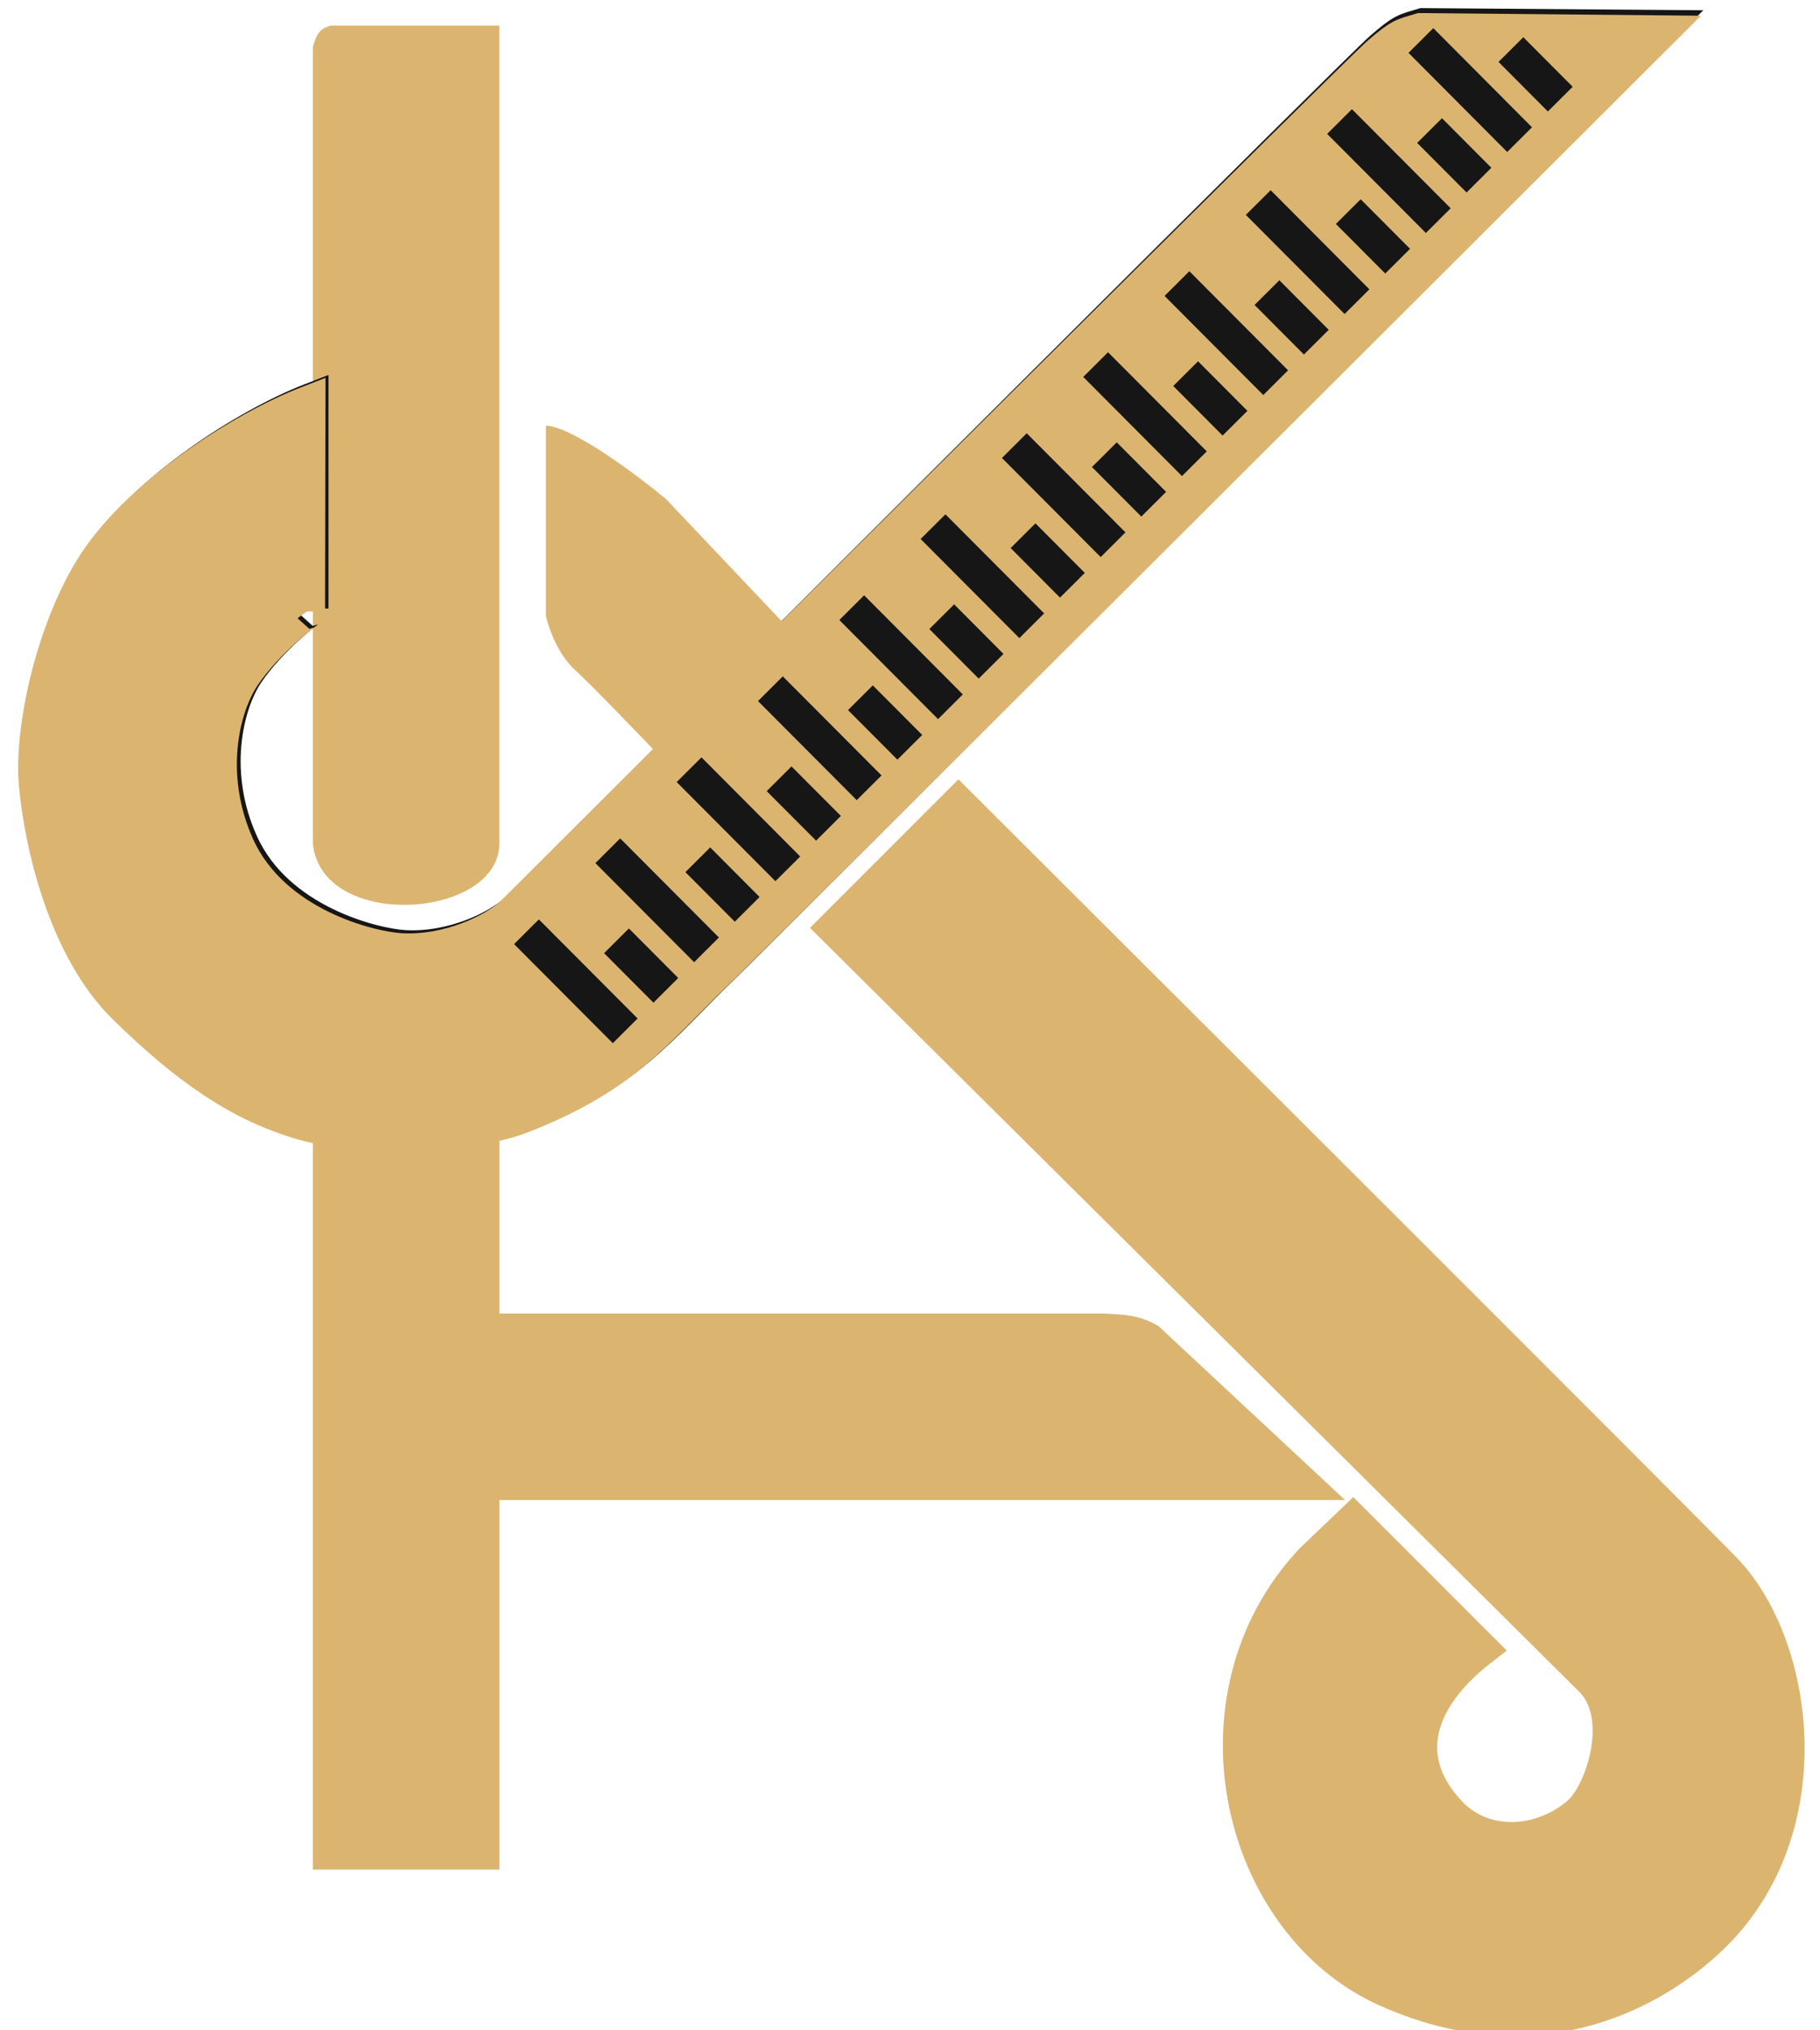 <svg width="52" height="58" viewBox="0 0 52 58" fill="none" xmlns="http://www.w3.org/2000/svg">
<g id="Logo">
<path id="Rectangle 5" d="M8.938 1.347C9.059 0.907 9.185 0.807 9.45 0.732H14.266V24.098C14.266 26.25 9.194 26.608 8.938 24.098V1.347Z" fill="#DBB570"/>
<path id="Vector 5" d="M2.84 16.002C4.149 14.009 7.041 12.159 8.886 11.441V17.385C8.886 17.334 7.707 18.231 7.041 19.23C6.427 20.152 5.986 22.113 6.888 24.098C7.912 26.352 10.679 27.018 11.55 27.07C12.923 27.15 14.215 26.506 14.727 26.045C22.755 18.017 38.861 1.931 39.476 1.399C40.091 0.866 40.142 0.886 40.654 0.732L47.469 0.784C39.117 9.153 22.055 26.239 20.62 27.633C18.774 29.427 17.955 30.636 15.035 31.784C13.6 32.347 10.577 32.501 8.784 31.989C6.99 31.476 5.504 30.451 3.711 28.709C1.968 27.016 1.303 23.995 1.149 22.355C0.995 20.716 1.661 17.795 2.84 16.002Z" fill="#DBB570" stroke="#161616" strokeWidth="0.102"/>
<rect id="Rectangle 6" x="8.938" y="31.886" width="5.329" height="21.521" fill="#DBB570"/>
<path id="Rectangle 7" d="M14.245 37.523H31.528C32.209 37.558 32.565 37.575 33.099 37.881L38.43 42.851H14.245V37.523Z" fill="#DBB570"/>
<path id="Vector 6" d="M45.422 47.923L23.85 26.505L27.385 22.97C34.115 29.682 47.912 43.455 49.264 44.849C51.254 46.899 52.031 51.818 49.264 54.943C48.096 56.263 44.56 59.036 39.631 56.839C35.379 54.943 33.841 48.487 37.479 44.593L38.658 43.465L42.296 47.104C40.451 48.538 39.949 50.28 41.425 51.818C42.411 52.845 44.038 52.74 45.114 51.818C45.813 51.218 46.549 48.948 45.422 47.923Z" fill="#DBB570" stroke="#DBB570" strokeWidth="0.102"/>
<path id="Vector 7" d="M15.598 17.59V12.158C16.377 12.199 18.211 13.576 19.031 14.259L22.72 18.153L19.031 21.791C18.365 21.091 16.909 19.578 16.418 19.127C15.926 18.676 15.666 17.914 15.598 17.59Z" fill="#DBB570"/>
<line id="Line 29" x1="14.231" y1="27.341" x2="40.056" y2="1.618" stroke="#161616" strokeWidth="0.102"/>
<line id="Line 30" x1="16.587" y1="30.723" x2="45.794" y2="1.618" stroke="#161616" strokeWidth="0.102"/>
<path id="Vector 4" d="M2.743 16.073C4.056 14.083 6.952 12.238 8.798 11.524L8.787 17.468C8.787 17.417 7.607 18.311 6.939 19.309C6.322 20.23 5.878 22.191 6.776 24.177C7.796 26.433 10.562 27.104 11.433 27.157C12.806 27.241 14.099 26.599 14.612 26.138C22.654 18.126 38.791 2.07 39.406 1.538C40.022 1.006 40.073 1.027 40.586 0.874L47.401 0.938C39.033 9.292 21.939 26.347 20.502 27.738C18.652 29.528 17.831 30.736 14.909 31.878C13.473 32.439 10.45 32.587 8.657 32.071C6.865 31.555 5.381 30.528 3.59 28.782C1.851 27.086 1.191 24.064 1.04 22.424C0.89 20.784 1.561 17.864 2.743 16.073Z" fill="#DBB570" stroke="#DBB570" strokeWidth="0.102"/>
<path id="Vector" d="M17.863 29.448L15.042 26.617M19.024 28.291L17.614 26.876M20.186 27.134L17.365 24.303M21.348 25.977L19.937 24.561M22.509 24.82L19.688 21.988M23.671 23.662L22.26 22.247M24.832 22.505L22.011 19.674M25.994 21.348L24.583 19.932M27.155 20.19L24.335 17.359M28.317 19.033L26.907 17.617M29.479 17.876L26.658 15.045M30.64 16.719L29.23 15.303M31.802 15.561L28.981 12.73M32.963 14.404L31.553 12.989M34.125 13.247L31.304 10.415M35.286 12.09L33.876 10.674M36.448 10.932L33.627 8.101M37.609 9.775L36.199 8.359M38.771 8.618L35.95 5.786M39.933 7.461L38.522 6.045M41.094 6.303L38.273 3.472M42.256 5.146L40.845 3.73M44.579 2.832L43.169 1.416M43.417 3.989L40.597 1.157" stroke="#161616" strokeWidth="0.41" strokeLinecap="round"/>
</g>
</svg>
